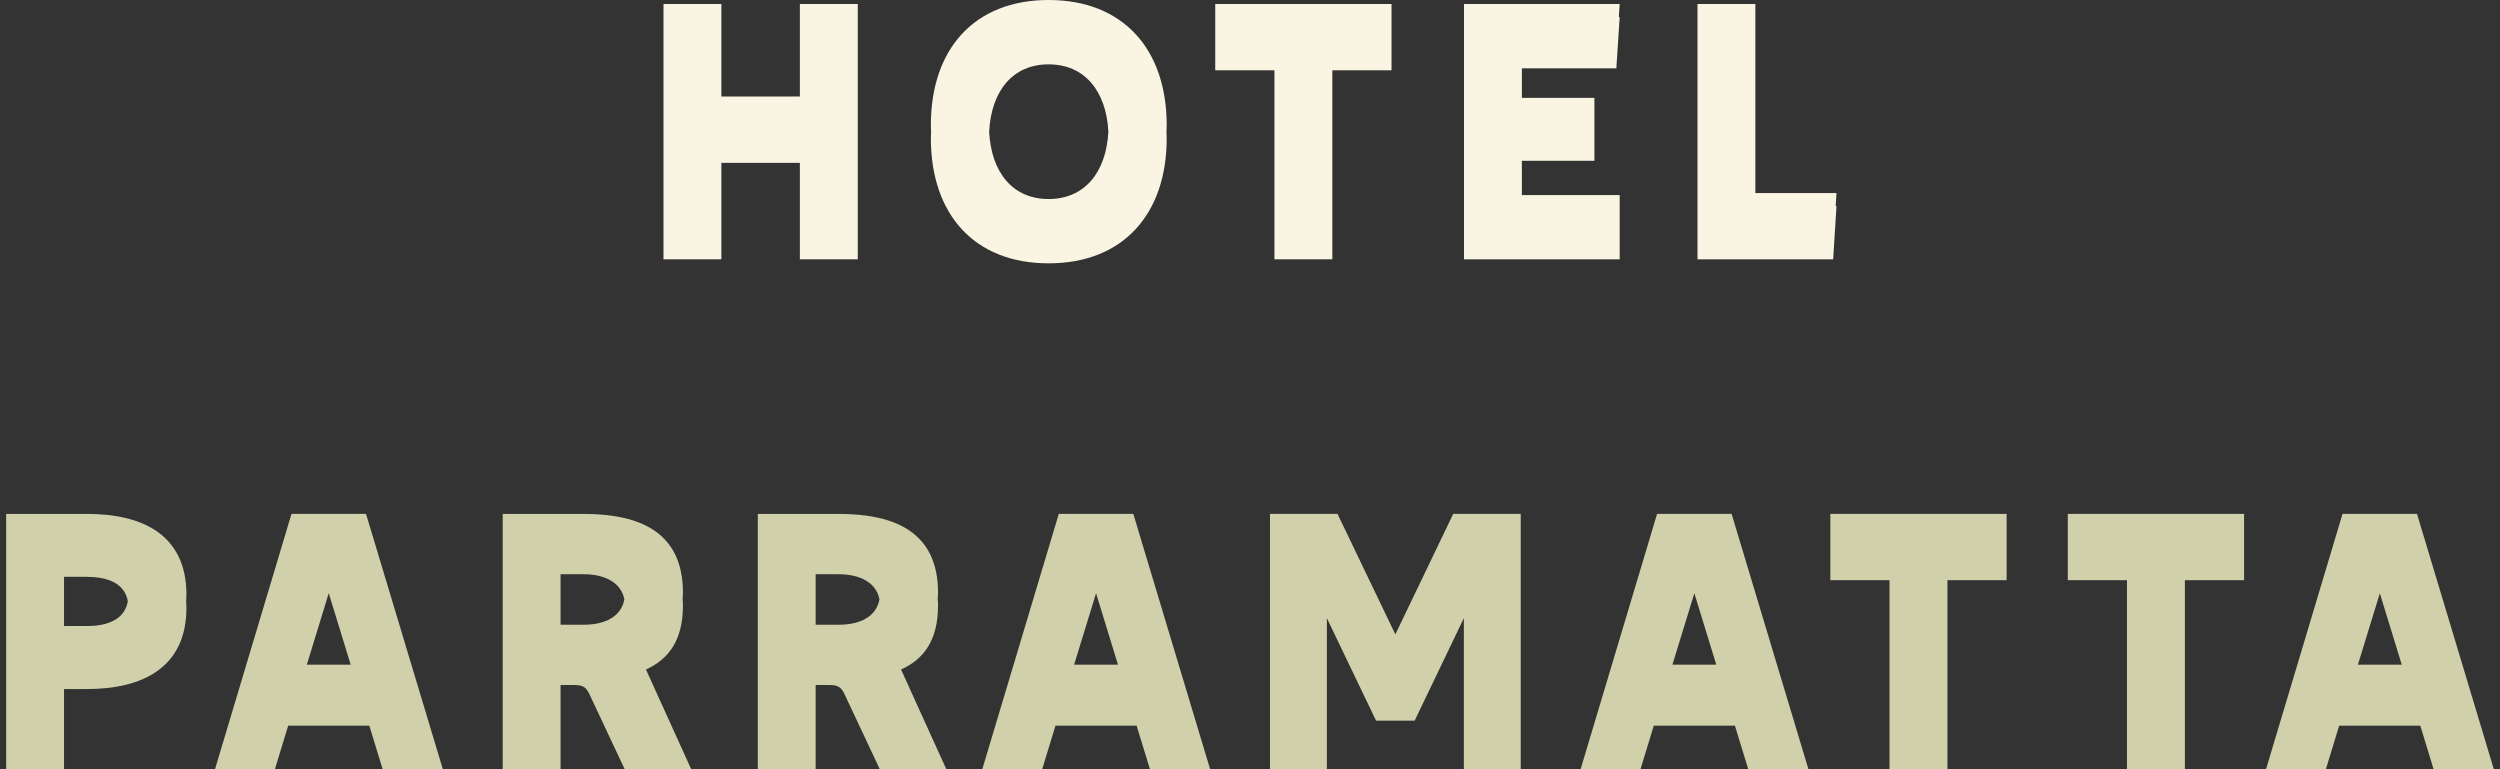<?xml version="1.0" encoding="UTF-8"?> <svg xmlns="http://www.w3.org/2000/svg" width="182" height="56" viewBox="0 0 182 56" fill="none"><rect x="0" y="0" width="182" height="56" fill="#333333" stroke="none"/><path d="M58.23 1.243V7.026H52.516V1.243V0.293H48.303V1.243V17.931V18.878H52.516V17.931V11.855H58.23V17.931V18.878H62.445V17.931V1.243V0.293H58.23V1.243Z" fill="#F9F5E2"></path><path d="M76.339 14.49C73.742 14.49 72.165 12.578 72.01 9.589C72.165 6.599 73.742 4.684 76.339 4.684C78.936 4.684 80.534 6.596 80.689 9.589C80.531 12.578 78.936 14.49 76.339 14.49ZM76.339 0C70.939 0 67.767 3.561 67.767 9.11C67.767 9.272 67.78 9.427 67.784 9.585C67.78 9.744 67.767 9.899 67.767 10.061C67.767 15.609 70.939 19.171 76.339 19.171C81.74 19.171 84.936 15.609 84.936 10.061C84.936 9.899 84.922 9.744 84.919 9.585C84.922 9.427 84.936 9.272 84.936 9.11C84.936 3.561 81.74 0 76.339 0Z" fill="#F9F5E2"></path><path d="M88.47 1.243V4.168V5.118H92.779V17.931V18.878H96.995V17.931V5.118H101.303V4.168V1.243V0.293H88.47V1.243Z" fill="#F9F5E2"></path><path d="M106.58 0.293V1.243V17.931V18.881H117.912V17.931V15.148V14.201H110.792V11.707H116.072V10.76V8.073V7.123H110.792V4.973H117.67L117.912 1.243H117.85L117.912 0.293H106.58Z" fill="#F9F5E2"></path><path d="M133.696 14.053H127.79V1.243V0.293H123.577V1.243V17.931V18.878H133.455L133.696 15.003H133.638L133.696 14.053Z" fill="#F9F5E2"></path><path d="M42.479 45.482H40.809V41.804H42.479C44.036 41.804 45.218 42.407 45.455 43.636C45.218 44.897 44.036 45.482 42.479 45.482ZM49.719 44.105C49.719 43.919 49.705 43.75 49.695 43.574C49.702 43.433 49.719 43.302 49.719 43.154C49.719 38.745 46.595 37.412 42.479 37.412H36.597V56.001H40.809V49.87H41.825C42.503 49.87 42.696 50.063 42.962 50.645L45.479 56.001H50.322L47.026 48.74C48.675 47.993 49.716 46.612 49.716 44.105" fill="#D0D1AB"></path><path d="M61.051 45.482H59.38V41.804H61.051C62.608 41.804 63.789 42.407 64.026 43.636C63.789 44.897 62.608 45.482 61.051 45.482ZM68.29 44.105C68.29 43.919 68.277 43.75 68.266 43.574C68.273 43.433 68.29 43.302 68.29 43.154C68.29 38.745 65.166 37.412 61.051 37.412H55.168V56.001H59.38V49.87H60.396C61.075 49.87 61.268 50.063 61.533 50.645L64.051 56.001H68.893L65.597 48.74C67.247 47.996 68.287 46.612 68.287 44.105" fill="#D0D1AB"></path><path d="M6.332 41.997C7.896 41.997 9.077 42.489 9.308 43.774C9.077 45.066 7.892 45.575 6.332 45.575H4.661V41.993H6.332V41.997ZM6.332 37.412H0.449V56.001H4.661V50.163H6.332C10.424 50.163 13.572 48.565 13.572 44.249C13.572 44.084 13.558 43.929 13.551 43.774C13.561 43.615 13.572 43.464 13.572 43.299C13.572 38.962 10.424 37.412 6.332 37.412Z" fill="#D0D1AB"></path><path d="M23.932 43.184L25.53 48.388H22.337L23.932 43.184ZM21.221 37.411L15.652 56H20.012L20.98 52.828H26.887L27.858 56H32.239L26.646 37.411H21.221Z" fill="#D0D1AB"></path><path d="M79.791 43.184L81.389 48.388H78.196L79.794 43.184H79.791ZM77.08 37.411L71.511 56H75.871L76.839 52.828H82.746L83.717 56H88.098L82.505 37.411H77.08Z" fill="#D0D1AB"></path><path d="M101.582 46.184L97.37 37.411H92.455V38.362V55.049V56H96.595V55.049V44.999L100.177 52.463H102.987L106.569 44.999V55.049V56H110.709V55.049V38.362V37.411H105.795L101.582 46.184Z" fill="#D0D1AB"></path><path d="M123.347 43.184L124.945 48.388H121.752L123.35 43.184H123.347ZM120.636 37.411L115.067 56H119.427L120.395 52.828H126.302L127.273 56H131.654L126.061 37.411H120.636Z" fill="#D0D1AB"></path><path d="M133.249 38.362V41.29V42.237H137.557V55.049V56H141.773V55.049V42.237H146.082V41.29V38.362V37.411H133.249V38.362Z" fill="#D0D1AB"></path><path d="M150.536 38.362V41.29V42.237H154.844V55.049V56H159.06V55.049V42.237H163.369V41.29V38.362V37.411H150.536V38.362Z" fill="#D0D1AB"></path><path d="M173.25 43.184L174.848 48.388H171.655L173.254 43.184H173.25ZM175.961 37.411H170.536L164.967 56H169.324L170.291 52.828H176.198L177.166 56H181.551L175.957 37.411H175.961Z" fill="#D0D1AB"></path></svg> 
